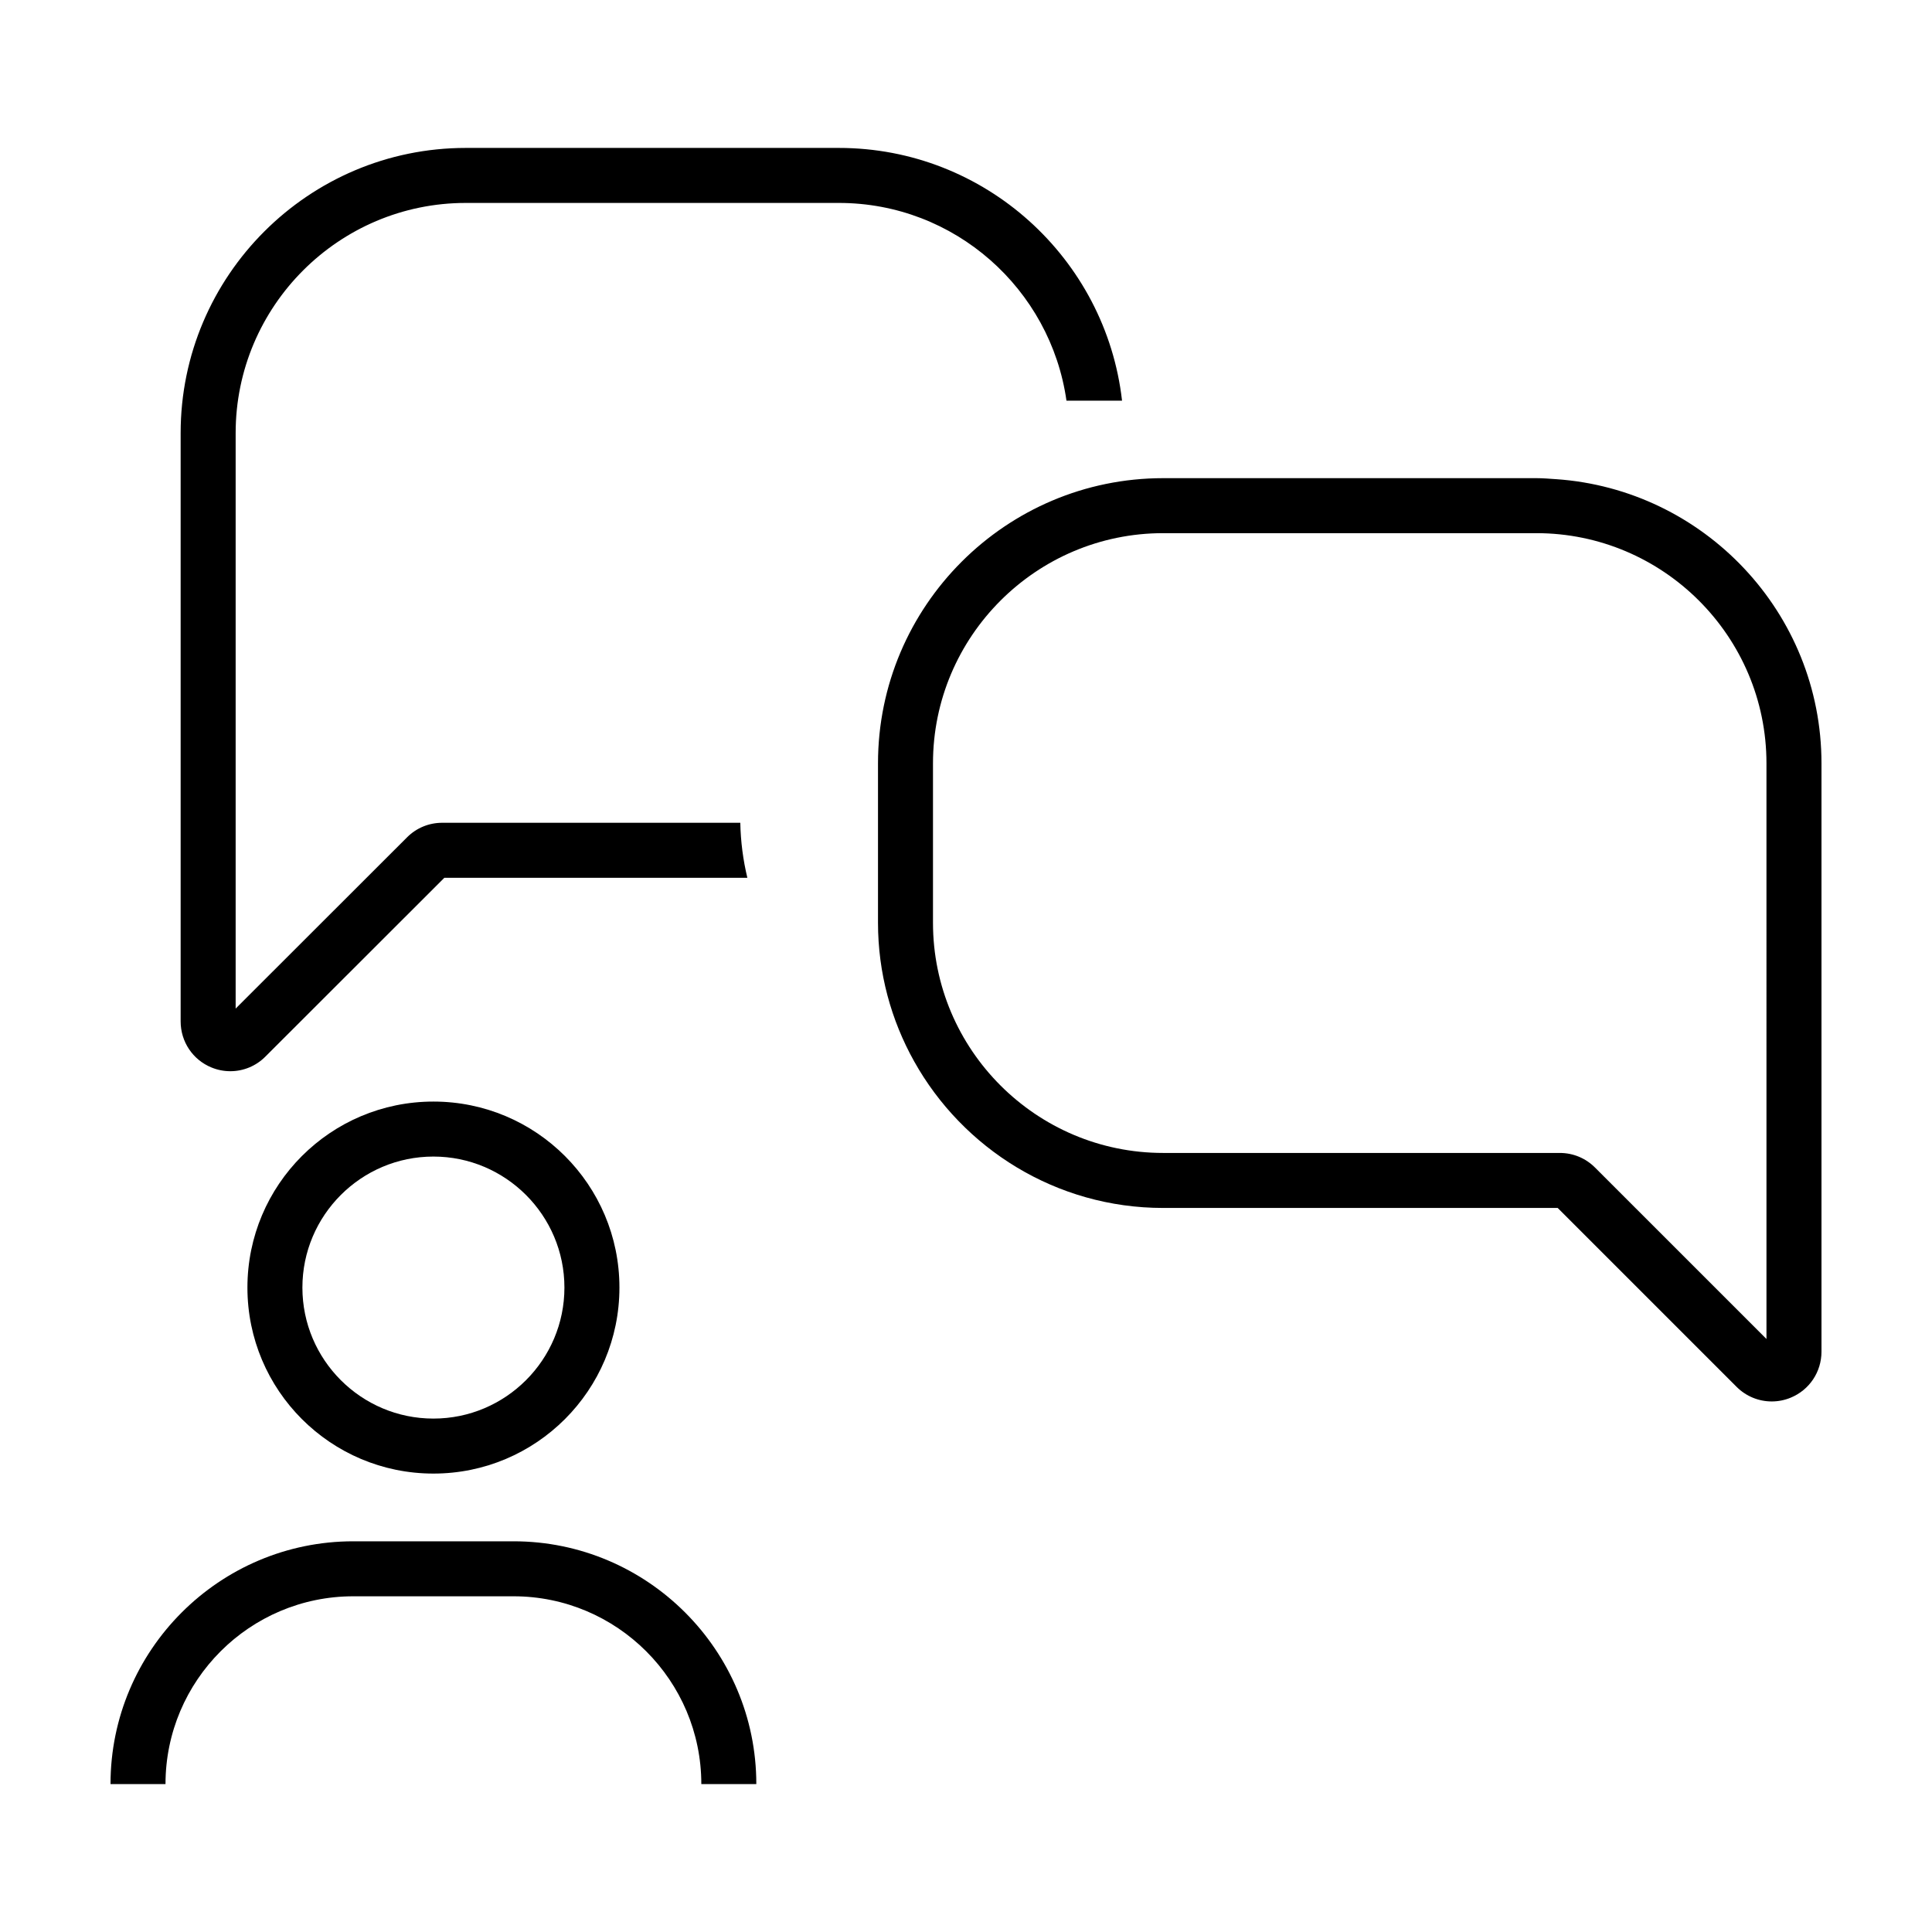 <?xml version="1.0" encoding="UTF-8"?>
<!-- The Best Svg Icon site in the world: iconSvg.co, Visit us! https://iconsvg.co -->
<svg fill="#000000" width="800px" height="800px" version="1.1" viewBox="144 144 512 512" xmlns="http://www.w3.org/2000/svg">
 <g>
  <path d="m209.57 485.22c0 27.227 22.066 49.293 49.293 49.293 27.223 0 49.293-22.066 49.293-49.293 0-27.223-22.066-49.293-49.293-49.293-27.227 0-49.293 22.066-49.293 49.293zm84.008 0c0 19.145-15.574 34.719-34.719 34.719s-34.719-15.574-34.719-34.719c0-19.145 15.574-34.719 34.719-34.719 19.141 0 34.719 15.574 34.719 34.719z"/>
  <path d="m187.86 616.8c0-27.438 22.324-49.766 49.766-49.766h42.465c27.441 0 49.766 22.324 49.766 49.766h14.574c0-35.477-28.863-64.34-64.34-64.34h-42.465c-35.477 0-64.34 28.863-64.34 64.34z"/>
  <path d="m200.04 426.89c1.629 0.672 3.324 0.992 5.004 0.992 3.43 0 6.793-1.352 9.297-3.883l47.422-47.379h80.293c-1.125-4.695-1.773-9.562-1.867-14.574h-78.996c-3.523 0-6.828 1.367-9.309 3.844l-45.434 45.395v-152.52c0-33.625 27.355-60.984 60.984-60.984h98.879c30.707 0 56.113 22.832 60.312 52.395h14.727c-4.281-37.629-36.281-66.973-75.039-66.973h-98.879c-41.664 0-75.562 33.895-75.562 75.562v155.92c0.004 5.379 3.207 10.172 8.168 12.207z"/>
  <path d="m556.3 270.98c-1.715-0.117-3.422-0.262-5.164-0.262h-98.887c-41.672 0-75.57 33.902-75.57 75.57v42.254c0 13.32 3.492 25.824 9.566 36.703 12.93 23.16 37.656 38.875 66.008 38.875h104.55l47.414 47.414c2.527 2.523 5.883 3.863 9.305 3.863 1.703 0 3.422-0.328 5.059-1.012 4.938-2.043 8.129-6.824 8.129-12.176v-155.92c0-39.926-31.145-72.641-70.406-75.312zm55.832 227.87-45.445-45.445c-2.488-2.488-5.801-3.863-9.32-3.863h-105.12c-33.633 0-60.996-27.363-60.996-61v-42.254c0-33.633 27.363-60.996 60.996-60.996h98.887c33.633 0 60.996 27.363 60.996 60.996z"/>
 </g>
</svg>